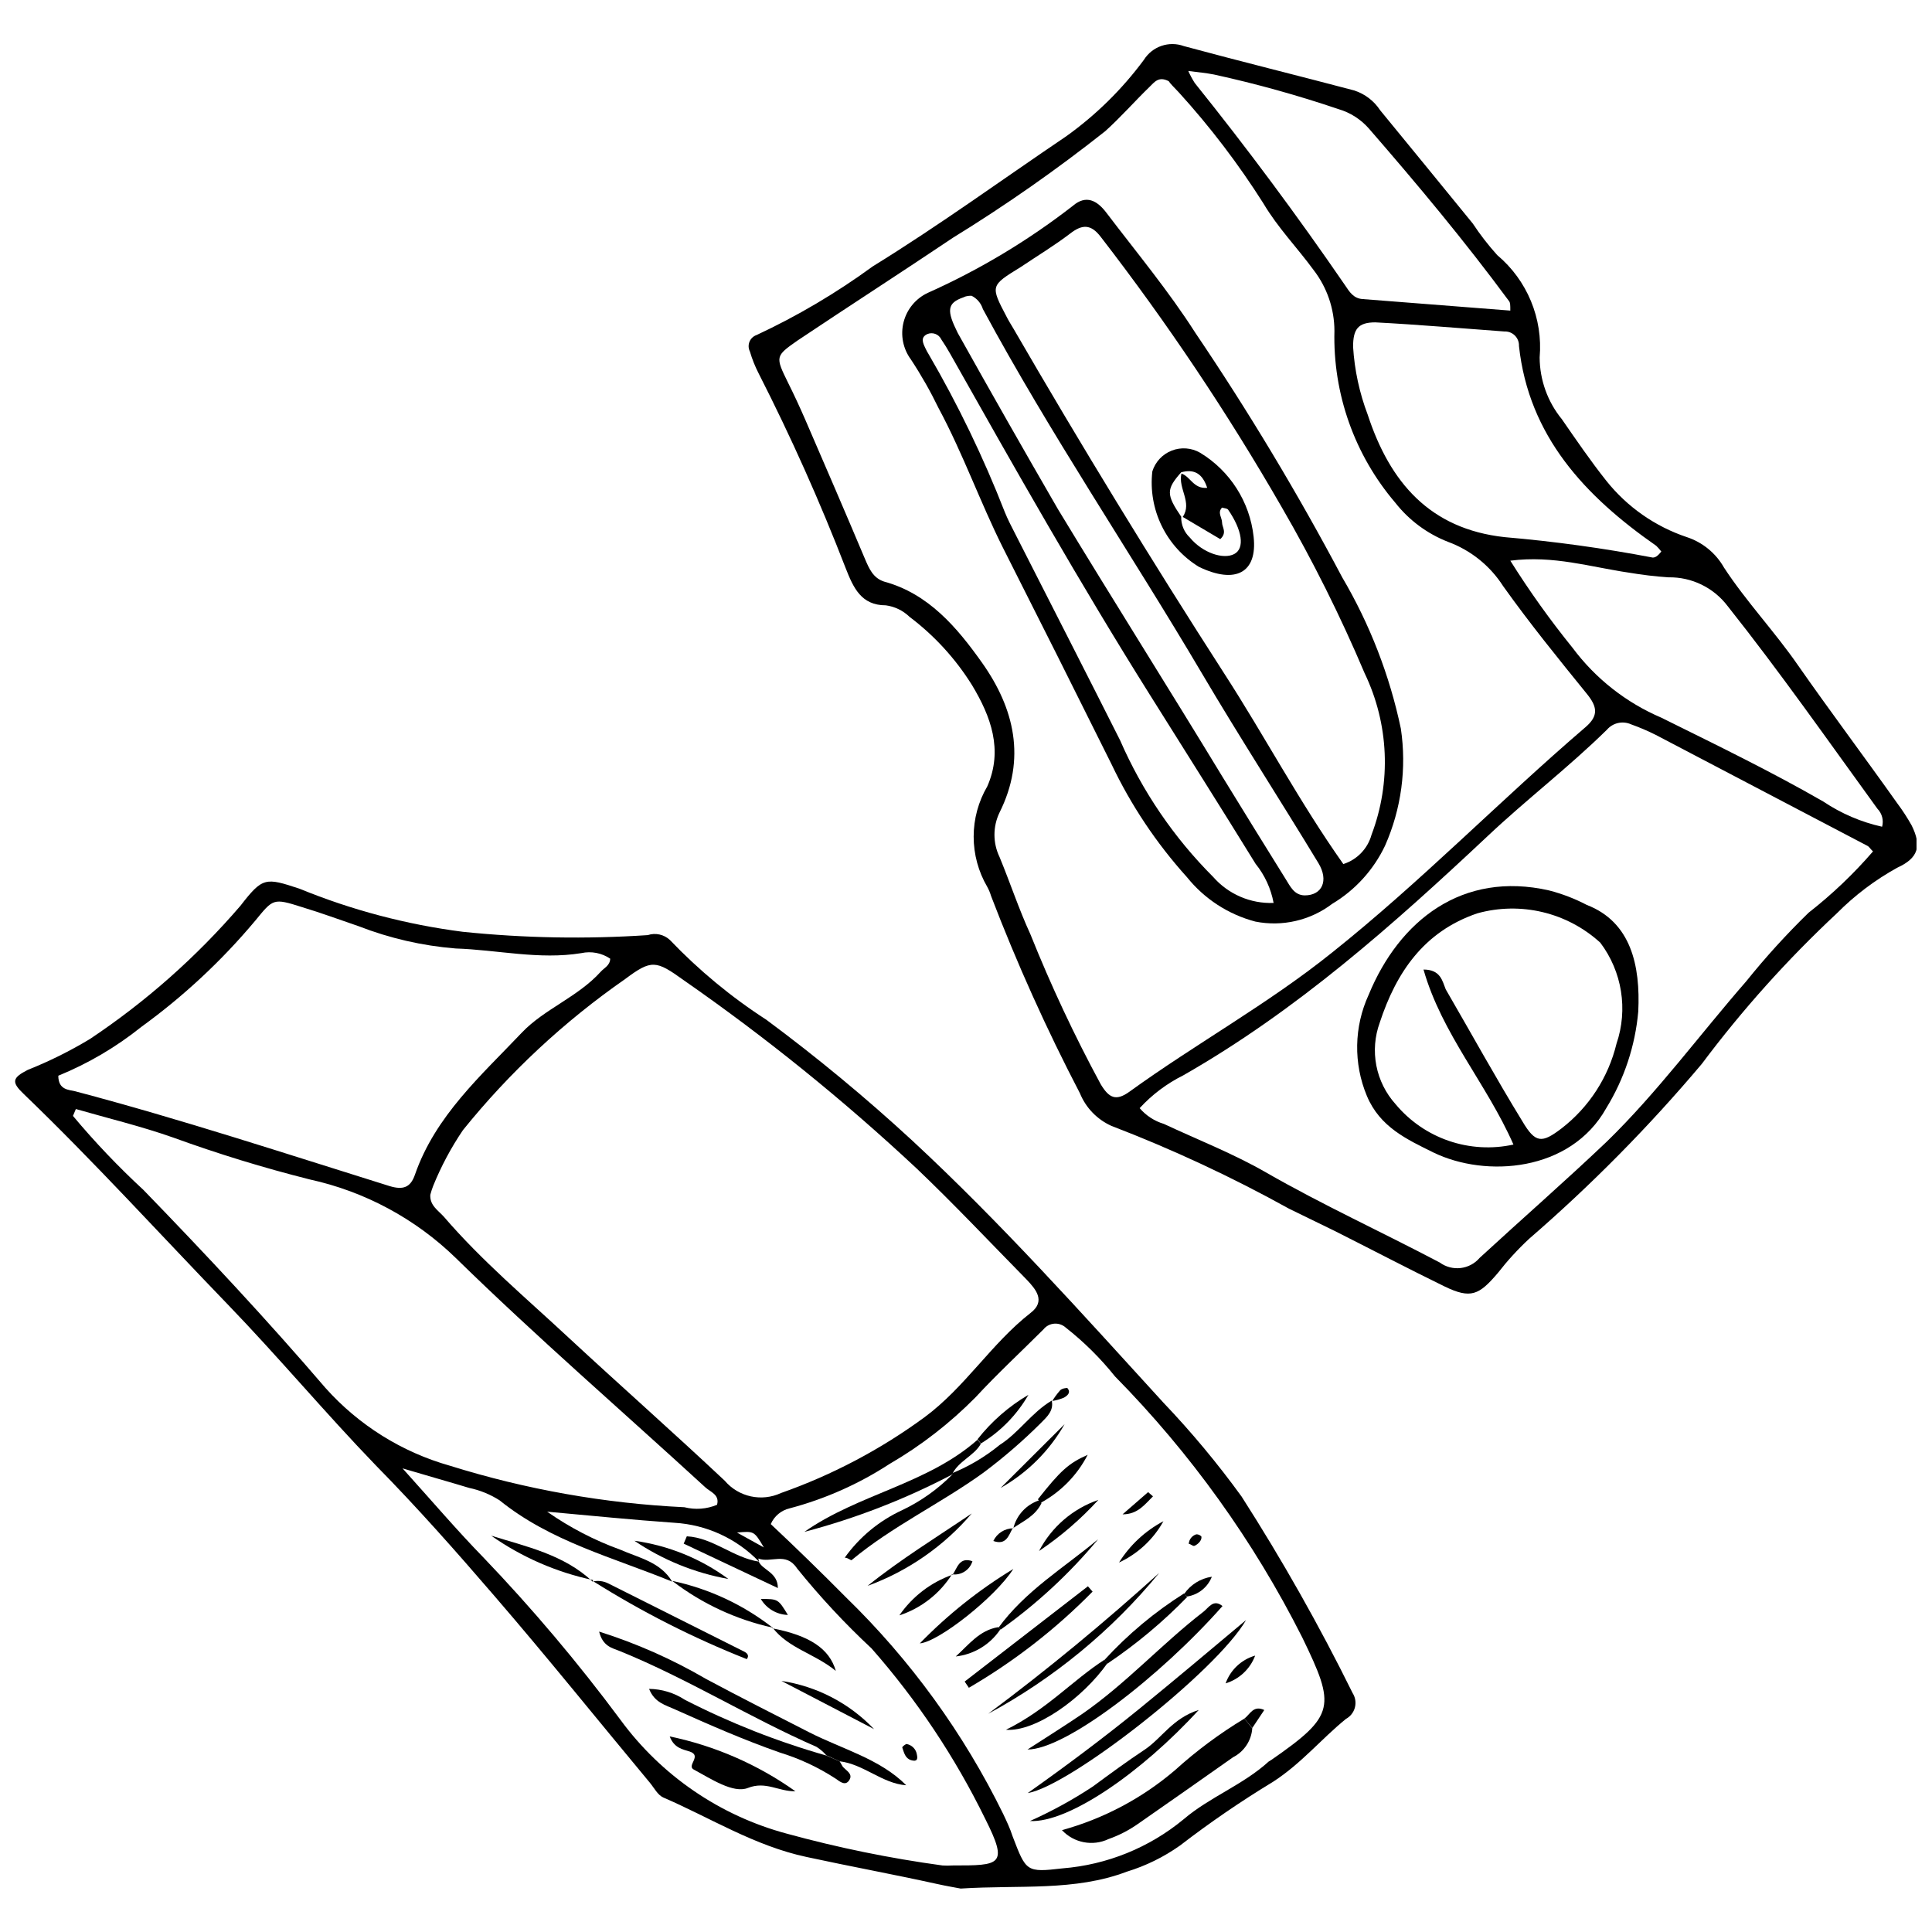 <?xml version="1.0" encoding="UTF-8"?>
<!-- Uploaded to: SVG Repo, www.svgrepo.com, Generator: SVG Repo Mixer Tools -->
<svg width="800px" height="800px" version="1.1" viewBox="144 144 512 512" xmlns="http://www.w3.org/2000/svg">
 <defs>
  <clipPath id="b">
   <path d="m148.09 377h355.91v268h-355.91z"/>
  </clipPath>
  <clipPath id="a">
   <path d="m342 155h309.9v332h-309.9z"/>
  </clipPath>
 </defs>
 <g clip-path="url(#b)">
  <path d="m392.23 643.25c-11.477-2.531-23.012-4.648-34.43-7.121-13.832-2.941-25.484-10.359-38.02-15.773-1.473-0.648-2.414-2.531-3.531-3.883-13.715-16.48-27.133-33.195-41.199-49.5-10.125-11.77-20.539-23.543-31.371-34.547-13.477-13.949-25.898-28.84-39.375-42.789-17.949-18.598-35.312-37.727-53.973-55.68-3.356-3.18-3.121-4.297 1-6.414 5.707-2.273 11.215-5.012 16.48-8.18 14.848-9.898 28.273-21.781 39.902-35.316 5.887-7.594 6.594-7.535 15.656-4.531 13.859 5.676 28.402 9.512 43.258 11.418 16.289 1.68 32.691 1.973 49.027 0.883 2.051-0.68 4.312-0.184 5.887 1.297 7.66 8.016 16.23 15.109 25.543 21.129 13.453 9.973 26.359 20.66 38.668 32.016 23.543 21.836 44.848 45.672 66.449 69.332v0.004c7.5 7.859 14.461 16.215 20.836 25.012 10.766 16.805 20.59 34.195 29.43 52.09 0.715 1.125 0.934 2.5 0.598 3.797-0.336 1.293-1.191 2.391-2.363 3.027-6.594 5.356-11.77 11.77-19.305 16.656-8.527 5.172-16.762 10.809-24.664 16.895-4.305 3.055-9.074 5.398-14.125 6.945-13.832 5.238-28.309 3.473-44.023 4.473-1.176-0.234-3.707-0.648-6.356-1.238zm-47.086-85.402v0.004c-5.918-6.125-13.922-9.801-22.426-10.301-11.008-0.766-22.012-1.883-33.727-2.941h0.004c5.984 4.188 12.496 7.574 19.363 10.062 4.945 2.176 10.652 3.238 13.773 8.477-15.598-6.414-32.195-10.594-45.73-21.543h-0.004c-2.465-1.578-5.195-2.691-8.062-3.293-5.238-1.59-10.535-3.059-17.656-5.18 8.062 8.945 14.48 16.48 21.363 23.543h0.004c13.008 13.586 25.156 27.977 36.371 43.082 10.844 14.797 26.418 25.449 44.141 30.191 13.535 3.711 27.297 6.523 41.199 8.418 0.883 0.059 1.77 0.059 2.652 0 12.715 0 14.891 0 8.711-12.301h-0.004c-7.981-16.344-18.117-31.547-30.133-45.203-7.09-6.602-13.695-13.703-19.777-21.246-2.941-4.473-6.945-1.293-10.242-2.59zm-83.516-91.402c10.125 11.77 21.719 21.484 32.902 31.898 13.773 12.773 27.84 25.191 41.551 38.078v0.004c3.672 4.301 9.762 5.625 14.891 3.238 13.59-4.785 26.402-11.547 38.02-20.07 10.828-8.004 17.656-19.48 28.133-27.664 4.062-3.121 1.414-6.238-1.117-8.887-9.711-9.887-19.188-19.953-29.133-29.43v0.004c-19.336-18.078-39.949-34.738-61.684-49.852-7.356-5.297-8.535-5.531-15.539-0.293-16.148 11.23-30.617 24.707-42.965 40.02-3.141 4.633-5.785 9.586-7.887 14.773-0.297 0.77-0.555 1.555-0.762 2.356-0.18 2.824 2.059 4.121 3.59 5.824zm106.53 100.82-0.004 0.004c17.117 16.621 31.234 36.074 41.73 57.5 0.883 1.883 1.766 3.707 2.473 5.887 3.59 9.359 3.59 9.594 13.242 8.477 11.773-0.945 22.973-5.484 32.074-13.008 6.887-5.887 15.773-9.121 22.543-15.301l0.766-0.473c16.949-11.77 17.008-14.125 8.121-32.43-12.844-25.488-29.586-48.82-49.613-69.156-3.844-4.805-8.227-9.148-13.066-12.949-0.832-0.75-1.93-1.121-3.047-1.031-1.113 0.086-2.141 0.633-2.84 1.504-5.887 5.887-12.242 11.77-18.012 18.012l0.004-0.004c-6.781 6.867-14.438 12.805-22.777 17.656-8.145 5.312-17.086 9.285-26.488 11.773-2.234 0.52-4.09 2.07-5 4.176 6.59 6.184 13.301 12.715 19.891 19.367zm-186.16-107.94c16.539 17.066 32.781 34.43 48.262 52.5 8.809 9.855 20.238 17.004 32.957 20.602 20.168 6.297 41.051 9.996 62.152 11.004 2.879 0.727 5.914 0.5 8.652-0.645 0.766-2.707-1.824-3.414-3.121-4.648-22.07-20.246-44.73-39.844-66.094-60.738v-0.004c-10.711-10.422-24.125-17.641-38.727-20.836-12.207-3.07-24.25-6.766-36.078-11.062-8.477-3-17.305-5.121-25.898-7.594l-0.766 1.824c5.793 6.926 12.023 13.473 18.66 19.598zm116.06-62.738c-11.184 1.824-22.246-0.883-33.371-1.234v-0.004c-8.773-0.711-17.398-2.695-25.602-5.883-5.004-1.707-9.945-3.531-15.008-5.062-7.769-2.473-7.652-2.238-12.535 3.707h-0.004c-8.836 10.539-18.938 19.945-30.074 28.016-6.676 5.356-14.09 9.715-22.012 12.949 0 3.824 2.824 3.707 4.473 4.121 28.074 7.414 55.621 16.48 83.34 25.133 3.531 1.059 5.531 0.41 6.711-3.059 5.414-15.598 17.656-26.367 28.367-37.668 5.887-6.18 14.832-9.418 20.836-16.066 0.941-1.059 2.473-1.648 2.531-3.473v-0.008c-2.242-1.516-5.008-2.047-7.652-1.469zm48.379 157.5c-2.59-4.356-2.59-4.356-7.121-3.945z"/>
 </g>
 <path d="m473.75 599.46c-6.547 3.953-12.695 8.523-18.363 13.656-8.699 7.434-18.926 12.855-29.957 15.891 3.164 3.394 8.164 4.348 12.359 2.356 2.758-0.977 5.371-2.324 7.769-4.004 8.477-5.887 16.832-11.77 25.191-17.656h-0.004c2.949-1.488 4.894-4.418 5.121-7.711z"/>
 <path d="m416.36 619.18c11.125-1.824 49.969-32.195 57.855-45.848-9.418 7.887-18.836 15.832-28.309 23.543-9.477 7.707-19.48 15.184-29.547 22.305z"/>
 <path d="m396.41 534.72c-3.852 3.91-8.352 7.117-13.305 9.477-6.09 2.801-11.344 7.141-15.242 12.598 0.883 0 1.648 0.824 1.824 0.648 10.828-9.004 23.543-14.949 34.961-23.188v-0.004c5.387-4.027 10.48-8.434 15.242-13.184 1.648-1.648 3.414-3.297 2.824-5.887-5.297 3.121-8.711 8.535-13.832 11.77l0.004 0.004c-3.836 3.133-8.121 5.672-12.715 7.531z"/>
 <path d="m416.3 607.64c10.062 0 34.961-19.129 51.676-38.02-2.414-1.941-3.648 0.41-5.004 1.473-11.125 8.594-20.602 19.129-32.195 27.133-4.766 3.234-9.648 6.293-14.477 9.414z"/>
 <path d="m451.2 560.85c-14.539 13.125-29.43 25.484-45.32 37.316 17.383-9.383 32.777-22.059 45.32-37.316z"/>
 <path d="m396.23 534.9c1.648-3.707 5.887-5.004 7.711-8.297l-0.883-1.059c-13.301 11.77-31.547 14.359-45.906 24.426v-0.004c13.621-3.578 26.789-8.691 39.258-15.246z"/>
 <path d="m416.95 626.59c10.125 0.531 29.43-12.715 44.73-29.43-6.945 2.176-9.828 7.535-14.359 10.535s-9.18 6.414-13.656 9.711v0.004c-5.309 3.512-10.902 6.582-16.715 9.18z"/>
 <path d="m432.31 564.38-32.664 25.25 1.113 1.648c12.016-7 23.039-15.57 32.785-25.484z"/>
 <path d="m409.18 575.86c9.613-6.832 18.297-14.887 25.84-23.953-9.004 7.535-19.305 13.656-26.484 23.543z"/>
 <path d="m436.66 583.87c-8.535 5.531-15.301 13.242-26.074 18.539 7.828 0.59 20.305-8.297 26.898-17.656z"/>
 <path d="m401.53 545.08c-9.301 6.297-18.895 12.184-27.605 19.188h0.004c10.695-3.918 20.203-10.523 27.602-19.188z"/>
 <path d="m412.54 559.79c-9.062 5.496-17.387 12.121-24.777 19.719 4.941-0.355 20.008-12.242 24.777-19.719z"/>
 <path d="m437.49 584.87c7.637-5.137 14.719-11.055 21.133-17.656l-0.824-0.941v-0.004c-7.801 4.918-14.906 10.855-21.133 17.66z"/>
 <path d="m426.13 521.42-16.949 16.895c7.074-3.996 12.93-9.836 16.949-16.895z"/>
 <path d="m419.36 555.03c5.758-3.875 11.031-8.418 15.715-13.539-6.777 2.336-12.402 7.18-15.715 13.539z"/>
 <path d="m396.41 561.32c-5.711 2.016-10.633 5.785-14.07 10.77 5.777-1.895 10.707-5.746 13.949-10.887z"/>
 <path d="m403.94 526.54c5.219-3.164 9.551-7.598 12.598-12.891-5.191 3.047-9.766 7.039-13.48 11.773z"/>
 <path d="m419.71 542.31c5.375-2.891 9.746-7.344 12.535-12.77-5.062 2.238-7.238 4.238-13.184 11.77z"/>
 <path d="m452.32 547.14c-4.82 2.547-8.879 6.32-11.77 10.945 4.984-2.312 9.105-6.144 11.77-10.945z"/>
 <path d="m408.53 575.21c-5.004 0.824-7.828 4.707-11.242 7.769h0.004c4.777-0.531 9.082-3.137 11.77-7.125z"/>
 <path d="m448.26 539.43-6.769 5.887c4.062 0 5.887-2.648 8.062-4.766z"/>
 <path d="m476.63 582.75c-3.641 1.051-6.555 3.789-7.828 7.359 3.613-1.102 6.508-3.82 7.828-7.359z"/>
 <path d="m473.75 599.46 2.117 2.473 3.18-4.766c-2.941-1.355-3.766 1.176-5.297 2.293z"/>
 <path d="m412.54 548.91c2.824-1.883 5.887-3.238 7.477-6.594l-0.648-0.707c-3.402 1.133-5.981 3.934-6.828 7.418z"/>
 <path d="m458.62 567.09c2.953-0.461 5.438-2.453 6.531-5.238-2.988 0.434-5.656 2.098-7.356 4.594z"/>
 <path d="m396.29 561.21c2.414 0.336 4.715-1.141 5.418-3.473-3.531-1.234-4.004 1.824-5.297 3.648z"/>
 <path d="m412.54 549.02c-2.266 0.004-4.324 1.309-5.297 3.356 3.473 1.234 4.062-1.531 5.18-3.473z"/>
 <path d="m422.72 515.3c1.09-0.168 2.156-0.465 3.176-0.883 0.883-0.473 2.059-1.355 0.941-2.59 0 0-1.531 0-2.059 0.824-0.746 0.863-1.418 1.789-2 2.766z"/>
 <path d="m459.03 553.14c0.473 0 1.059 0.648 1.473 0.531 0.41-0.117 2.059-1.117 1.883-2.473-0.34-0.391-0.836-0.605-1.355-0.586-1.129 0.34-1.926 1.352-2 2.527z"/>
 <path d="m366.51 610.76c6.414 0.766 11.242 5.887 17.656 6.356-6.941-7-17.008-9.59-25.777-14.066-8.77-4.473-18.305-9.301-27.309-14.125-8.941-5.219-18.438-9.426-28.309-12.535 1 4.004 3.531 4.356 5.531 5.18 17.949 7.297 34.43 17.656 52.086 25.367 0.969 0.613 1.84 1.367 2.59 2.234z"/>
 <path d="m321.48 604.17c1.176 3.121 3.473 3.414 5.297 4.004 3.356 1.117-0.883 3.707 1.059 4.766 4.59 2.473 10.477 6.414 14.359 4.887 4.766-1.883 8.062 0.941 12.594 0.883l0.004-0.004c-9.98-7.094-21.324-12.043-33.312-14.535z"/>
 <path d="m366.51 610.76-3.531-1.531v0.004c-12.949-3.684-25.508-8.633-37.488-14.773-2.82-1.848-6.109-2.848-9.477-2.887 1.473 3.707 4.414 4.297 6.945 5.473 9.062 4.062 18.188 8.062 27.605 11.359l-0.004 0.004c5.266 1.605 10.277 3.945 14.891 6.945 1.293 0.941 2.648 2 3.648 0.352 1-1.648-0.883-2.473-1.766-3.531z"/>
 <path d="m301.18 563.03c12.906 8.129 26.543 15.047 40.727 20.656 0.766-1 0-1.648-0.707-2-11.77-5.887-24.012-12.066-36.02-18.07-1.312-0.652-2.812-0.82-4.234-0.469z"/>
 <path d="m345.14 557.85c-6.769-1-12.184-6.356-19.129-6.711l-0.824 1.941 24.953 11.77c0-4.238-4.121-4.707-5.121-7.121z"/>
 <path d="m301.06 563.15c-7.594-7.18-17.656-9.301-26.898-12.184 8.121 5.703 17.309 9.707 27.016 11.77z"/>
 <path d="m337.02 562.44c-7.328-5.394-15.887-8.871-24.898-10.121 7.5 5.078 15.98 8.527 24.898 10.121z"/>
 <path d="m351.09 589.46 24.543 12.773c-6.539-6.863-15.172-11.355-24.543-12.773z"/>
 <path d="m322.25 563.03c7.824 5.984 16.863 10.184 26.484 12.301-7.777-6.07-16.836-10.297-26.484-12.359z"/>
 <path d="m348.73 575.33c4.238 5.531 11.066 6.828 16.773 11.477-1.707-5.887-6.887-9.359-16.891-11.301z"/>
 <path d="m345.62 567.74c1.508 2.551 4.219 4.148 7.18 4.238-2.59-4.238-2.59-4.238-7.18-4.238z"/>
 <path d="m383.11 607.11c0.473 1.355 0.766 2.883 2.356 3.356 1.59 0.473 1.766-0.293 1.531-1.414-0.195-1.484-1.348-2.66-2.824-2.883 0 0-1.062 0.59-1.062 0.941z"/>
 <g clip-path="url(#a)">
  <path d="m485.63 464.33c-15.16-8.406-30.895-15.742-47.082-21.953-3.797-1.703-6.789-4.801-8.359-8.652-8.836-16.957-16.695-34.406-23.543-52.266-0.246-0.836-0.582-1.645-1-2.41-2.367-4.043-3.617-8.645-3.617-13.332s1.25-9.289 3.617-13.332c4.238-9.652 0.941-18.539-4.062-26.84v0.004c-4.356-6.988-9.965-13.113-16.535-18.07-1.719-1.668-3.926-2.742-6.301-3.062-6.531 0-8.594-4.648-10.652-9.887-6.785-17.547-14.469-34.734-23.012-51.5-0.969-1.883-1.758-3.852-2.356-5.883-0.406-0.805-0.445-1.746-0.105-2.582 0.34-0.832 1.02-1.48 1.871-1.773 10.828-5.051 21.137-11.141 30.781-18.188 17.656-10.887 34.137-22.895 51.203-34.43h0.004c7.906-5.644 14.879-12.496 20.656-20.309 2.227-3.566 6.644-5.09 10.598-3.648 15.008 4.062 30.074 7.769 45.203 11.77l-0.004 0.004c2.805 0.918 5.211 2.766 6.828 5.238 8.238 10.004 16.363 20.012 24.543 30.016 1.945 2.945 4.109 5.738 6.473 8.359 7.945 6.672 12.141 16.797 11.242 27.129 0.031 5.969 2.109 11.742 5.887 16.363 3.824 5.531 7.652 11.125 11.77 16.305 5.527 6.941 12.949 12.137 21.367 14.949 4.164 1.375 7.668 4.246 9.828 8.062 5.887 9.004 13.477 17.008 19.656 25.957 8.594 12.301 17.656 24.367 26.25 36.492v-0.004c1.402 1.879 2.684 3.844 3.828 5.887 2.707 5.473 1.766 8.652-3.766 11.184h-0.004c-5.906 3.254-11.316 7.336-16.066 12.125-13.086 12.215-25.059 25.57-35.785 39.902-14.004 16.617-29.297 32.102-45.73 46.32-3.008 2.793-5.781 5.824-8.297 9.062-5.004 5.887-7.18 6.945-14.125 3.59-9.77-4.766-19.422-9.828-29.133-14.715zm-31.898-298.81c-2.707-1.414-3.824 0.293-5.062 1.473-4.004 3.883-7.652 8.062-11.77 11.77-12.891 10.203-26.371 19.637-40.375 28.25-13.656 9.18-27.484 18.07-41.199 27.25-5.887 4.121-5.887 4.238-2.473 11.184 1.59 3.18 3.059 6.356 4.473 9.594 5.356 12.359 10.711 24.777 15.949 37.195 1.059 2.473 2.117 4.945 5.004 5.887 11.77 3.18 19.363 12.184 25.957 21.484 8.594 12.125 11.77 25.484 4.648 39.727-1.789 3.723-1.789 8.051 0 11.773 2.824 6.828 5.121 13.832 8.18 20.48 5.453 13.609 11.68 26.895 18.656 39.785 2.176 3.59 4.004 4.531 7.594 1.941 17.656-12.773 36.668-23.188 53.734-36.902 23.543-18.773 44.379-40.199 67.098-59.68 3.59-3.059 3.121-5.473 0.41-8.828-7.594-9.359-15.184-18.715-22.188-28.547v0.004c-3.465-5.422-8.613-9.555-14.656-11.773-5.488-2.148-10.305-5.723-13.945-10.359-10.812-12.672-16.559-28.898-16.129-45.555-0.016-5.836-1.961-11.508-5.531-16.125-4.297-5.887-9.477-11.184-13.301-17.656-6.609-10.441-14.113-20.289-22.426-29.43-1.234-1.293-2.297-2.352-2.648-2.941zm-7.711 272.15c1.691 1.98 3.922 3.43 6.414 4.176 9.062 4.238 18.422 7.887 27.016 12.832 15.066 8.652 30.781 15.832 46.086 23.895 3.309 2.43 7.934 1.891 10.594-1.234 11.184-10.301 22.719-20.363 33.727-30.84 13.359-13.008 24.484-28.191 36.902-42.438 5.137-6.391 10.66-12.465 16.539-18.188 6.207-4.844 11.922-10.281 17.066-16.242-0.707-0.648-1-1.234-1.473-1.473l-56.148-29.43v0.004c-2.098-1.055-4.262-1.977-6.473-2.766-2.215-1.008-4.828-0.434-6.414 1.41-10.184 10.008-21.309 18.48-31.547 28.133-25.074 23.543-50.617 46.262-80.691 63.445l-0.004 0.004c-4.363 2.168-8.297 5.117-11.594 8.711zm138.25-147.5c-0.41-0.543-0.863-1.055-1.355-1.531-18.836-13.125-33.785-29.016-36.375-52.969h0.004c0.035-1.035-0.367-2.039-1.105-2.766-0.738-0.727-1.746-1.109-2.777-1.059-11.418-0.824-22.777-1.824-34.195-2.414-4.59 0-5.887 1.824-5.887 6.473 0.379 6.164 1.688 12.238 3.883 18.012 5.887 17.949 16.48 30.254 36.254 32.43h0.004c13.168 1.129 26.273 2.934 39.254 5.414 0.648 0 1.238-0.293 2.297-1.59zm-40.023 2.414c5.027 8.016 10.531 15.719 16.48 23.07 6.07 8.152 14.195 14.551 23.543 18.539 14.48 7.18 28.957 14.184 42.965 22.246v0.004c4.723 3.164 9.992 5.418 15.539 6.648 0.465-1.695-0.008-3.508-1.238-4.766-13.066-18.012-25.84-36.254-39.668-53.676-3.711-4.922-9.555-7.766-15.715-7.652-3.492-0.238-6.969-0.648-10.418-1.234-10.18-1.473-20.012-4.652-31.488-3.18zm0-66.273c0-1.473 0-2.117-0.352-2.531-11.77-15.949-24.25-30.898-37.137-45.73-2.133-2.43-4.906-4.203-8.008-5.121-10.824-3.668-21.848-6.734-33.016-9.18-2.059-0.41-4.18-0.59-6.828-0.941 0.492 1.098 1.062 2.16 1.707 3.176 13.93 17.344 27.211 35.215 39.844 53.617 1.176 1.766 2.238 3.473 4.59 3.648z"/>
 </g>
 <path d="m511.06 368.1c-3.039 6.414-7.914 11.781-14.008 15.422-5.801 4.41-13.215 6.121-20.363 4.707-7.148-1.879-13.5-6.004-18.129-11.77-8.086-8.965-14.828-19.055-20.008-29.957-9.535-19.188-19.148-38.355-28.84-57.504-5.887-11.77-10.535-24.836-16.949-36.785h-0.004c-2.164-4.473-4.621-8.801-7.356-12.949-2.098-2.836-2.812-6.465-1.945-9.887 0.867-3.422 3.223-6.273 6.418-7.769 13.668-6.106 26.551-13.832 38.375-23.012 3.59-3.121 6.531-1.414 8.945 1.766 8.004 10.535 16.48 20.719 23.543 31.781 14.141 20.906 27.148 42.559 38.961 64.859 7.32 12.43 12.57 25.965 15.539 40.082 1.574 10.523 0.125 21.281-4.18 31.016zm-11.066 4.887h0.004c3.644-1.16 6.457-4.082 7.473-7.769 5.277-13.91 4.617-29.379-1.824-42.789-6.41-15.141-13.762-29.863-22.012-44.082-14.348-24.934-30.375-48.867-47.969-71.629-2.59-3.356-4.887-3.297-8.062-0.824-4.18 3.18-8.652 5.887-13.125 8.887-8.004 4.945-8.062 4.887-3.707 13.184 0.531 1.059 1.176 2.059 1.766 3.059 17.93 30.957 36.59 61.484 55.973 91.582 10.652 16.48 19.832 33.902 31.488 50.383zm-98.523-150.61c-0.473 0-1.355 0-2.117 0.41-4.473 1.531-4.473 3.59-1.531 9.477 8.711 15.598 17.656 31.312 26.543 46.672 14.305 23.602 29.371 47.5 43.672 71.039 5.531 9.023 11.086 18.012 16.656 26.957 1.234 1.941 2.238 4.297 5.062 4.356 4.648 0 6.414-3.945 3.648-8.535-10.238-16.891-20.895-33.371-30.898-50.32-19.07-32.312-40.199-63.445-58.031-96.523-0.477-1.539-1.562-2.816-3.004-3.531zm80.043 160.91h0.004c-0.703-3.797-2.344-7.359-4.769-10.359-9.242-15.008-18.656-29.84-28.016-44.789-18.48-29.43-35.785-59.973-52.969-90.461-0.707-1.254-1.473-2.492-2.297-3.707v-0.004c-0.664-1.414-2.336-2.039-3.766-1.414-1.824 0.883-1.117 2.356-0.473 3.707v0.004c0.242 0.527 0.516 1.039 0.824 1.527 7.832 13.441 14.598 27.473 20.246 41.965 0.766 1.883 1.707 3.707 2.648 5.531 9.301 18.305 18.656 36.551 27.898 54.914 5.883 13.504 14.25 25.781 24.66 36.199 4.027 4.59 9.91 7.121 16.012 6.887z"/>
 <path d="m564.5 383.81c11.77 4.531 14.242 16.125 13.656 28.25-0.805 9.078-3.707 17.84-8.477 25.605-9.477 16.949-31.957 18.48-45.789 11.77-7.004-3.473-14.184-6.711-17.656-15.008-3.59-8.602-3.418-18.312 0.469-26.781 8.121-19.719 24.836-32.902 47.852-27.664v0.004c3.453 0.887 6.789 2.172 9.945 3.824zm-43.258 17.129c4.59 0 5.004 3.121 5.887 5.238 6.828 11.77 13.301 23.543 20.305 34.961 3.473 5.887 5.18 5.887 10.418 1.883 7.25-5.609 12.379-13.516 14.535-22.426 3.098-9.086 1.488-19.117-4.293-26.777-8.809-8.035-21.125-10.969-32.609-7.769-14.184 4.828-21.484 15.715-25.84 28.957h0.004c-1.328 3.641-1.641 7.574-0.906 11.379 0.738 3.805 2.496 7.336 5.086 10.219 3.727 4.481 8.613 7.848 14.125 9.738 5.512 1.887 11.434 2.227 17.125 0.977-7.121-16.188-18.949-29.254-23.836-46.379z"/>
 <path d="m461.74 294.23c-4.258-2.602-7.68-6.367-9.871-10.852-2.191-4.484-3.055-9.5-2.488-14.457 0.789-2.519 2.68-4.547 5.141-5.508 2.461-0.961 5.223-0.754 7.512 0.562 7.938 4.805 13.18 13.027 14.188 22.25 1.059 9.594-4.828 12.652-14.48 8.004zm-4.648-24.719c2.356 0.707 3.18 4.121 6.828 3.766-1.234-3.707-3.356-5.062-6.887-4.121-4.004 4.531-4.004 5.887 0 11.77v0.004c-0.062 2.086 0.773 4.102 2.293 5.531 3.356 4.062 8.887 5.887 11.77 4.356s2.059-6.414-1.648-11.77c-0.293-0.352-1.059-0.352-1.59-0.531-1.293 1.355 0 2.648 0 3.945 0 1.293 1.414 2.648-0.473 4.414l-9.945-5.887c2.594-3.828-1.289-7.535-0.348-11.477z"/>
</svg>
